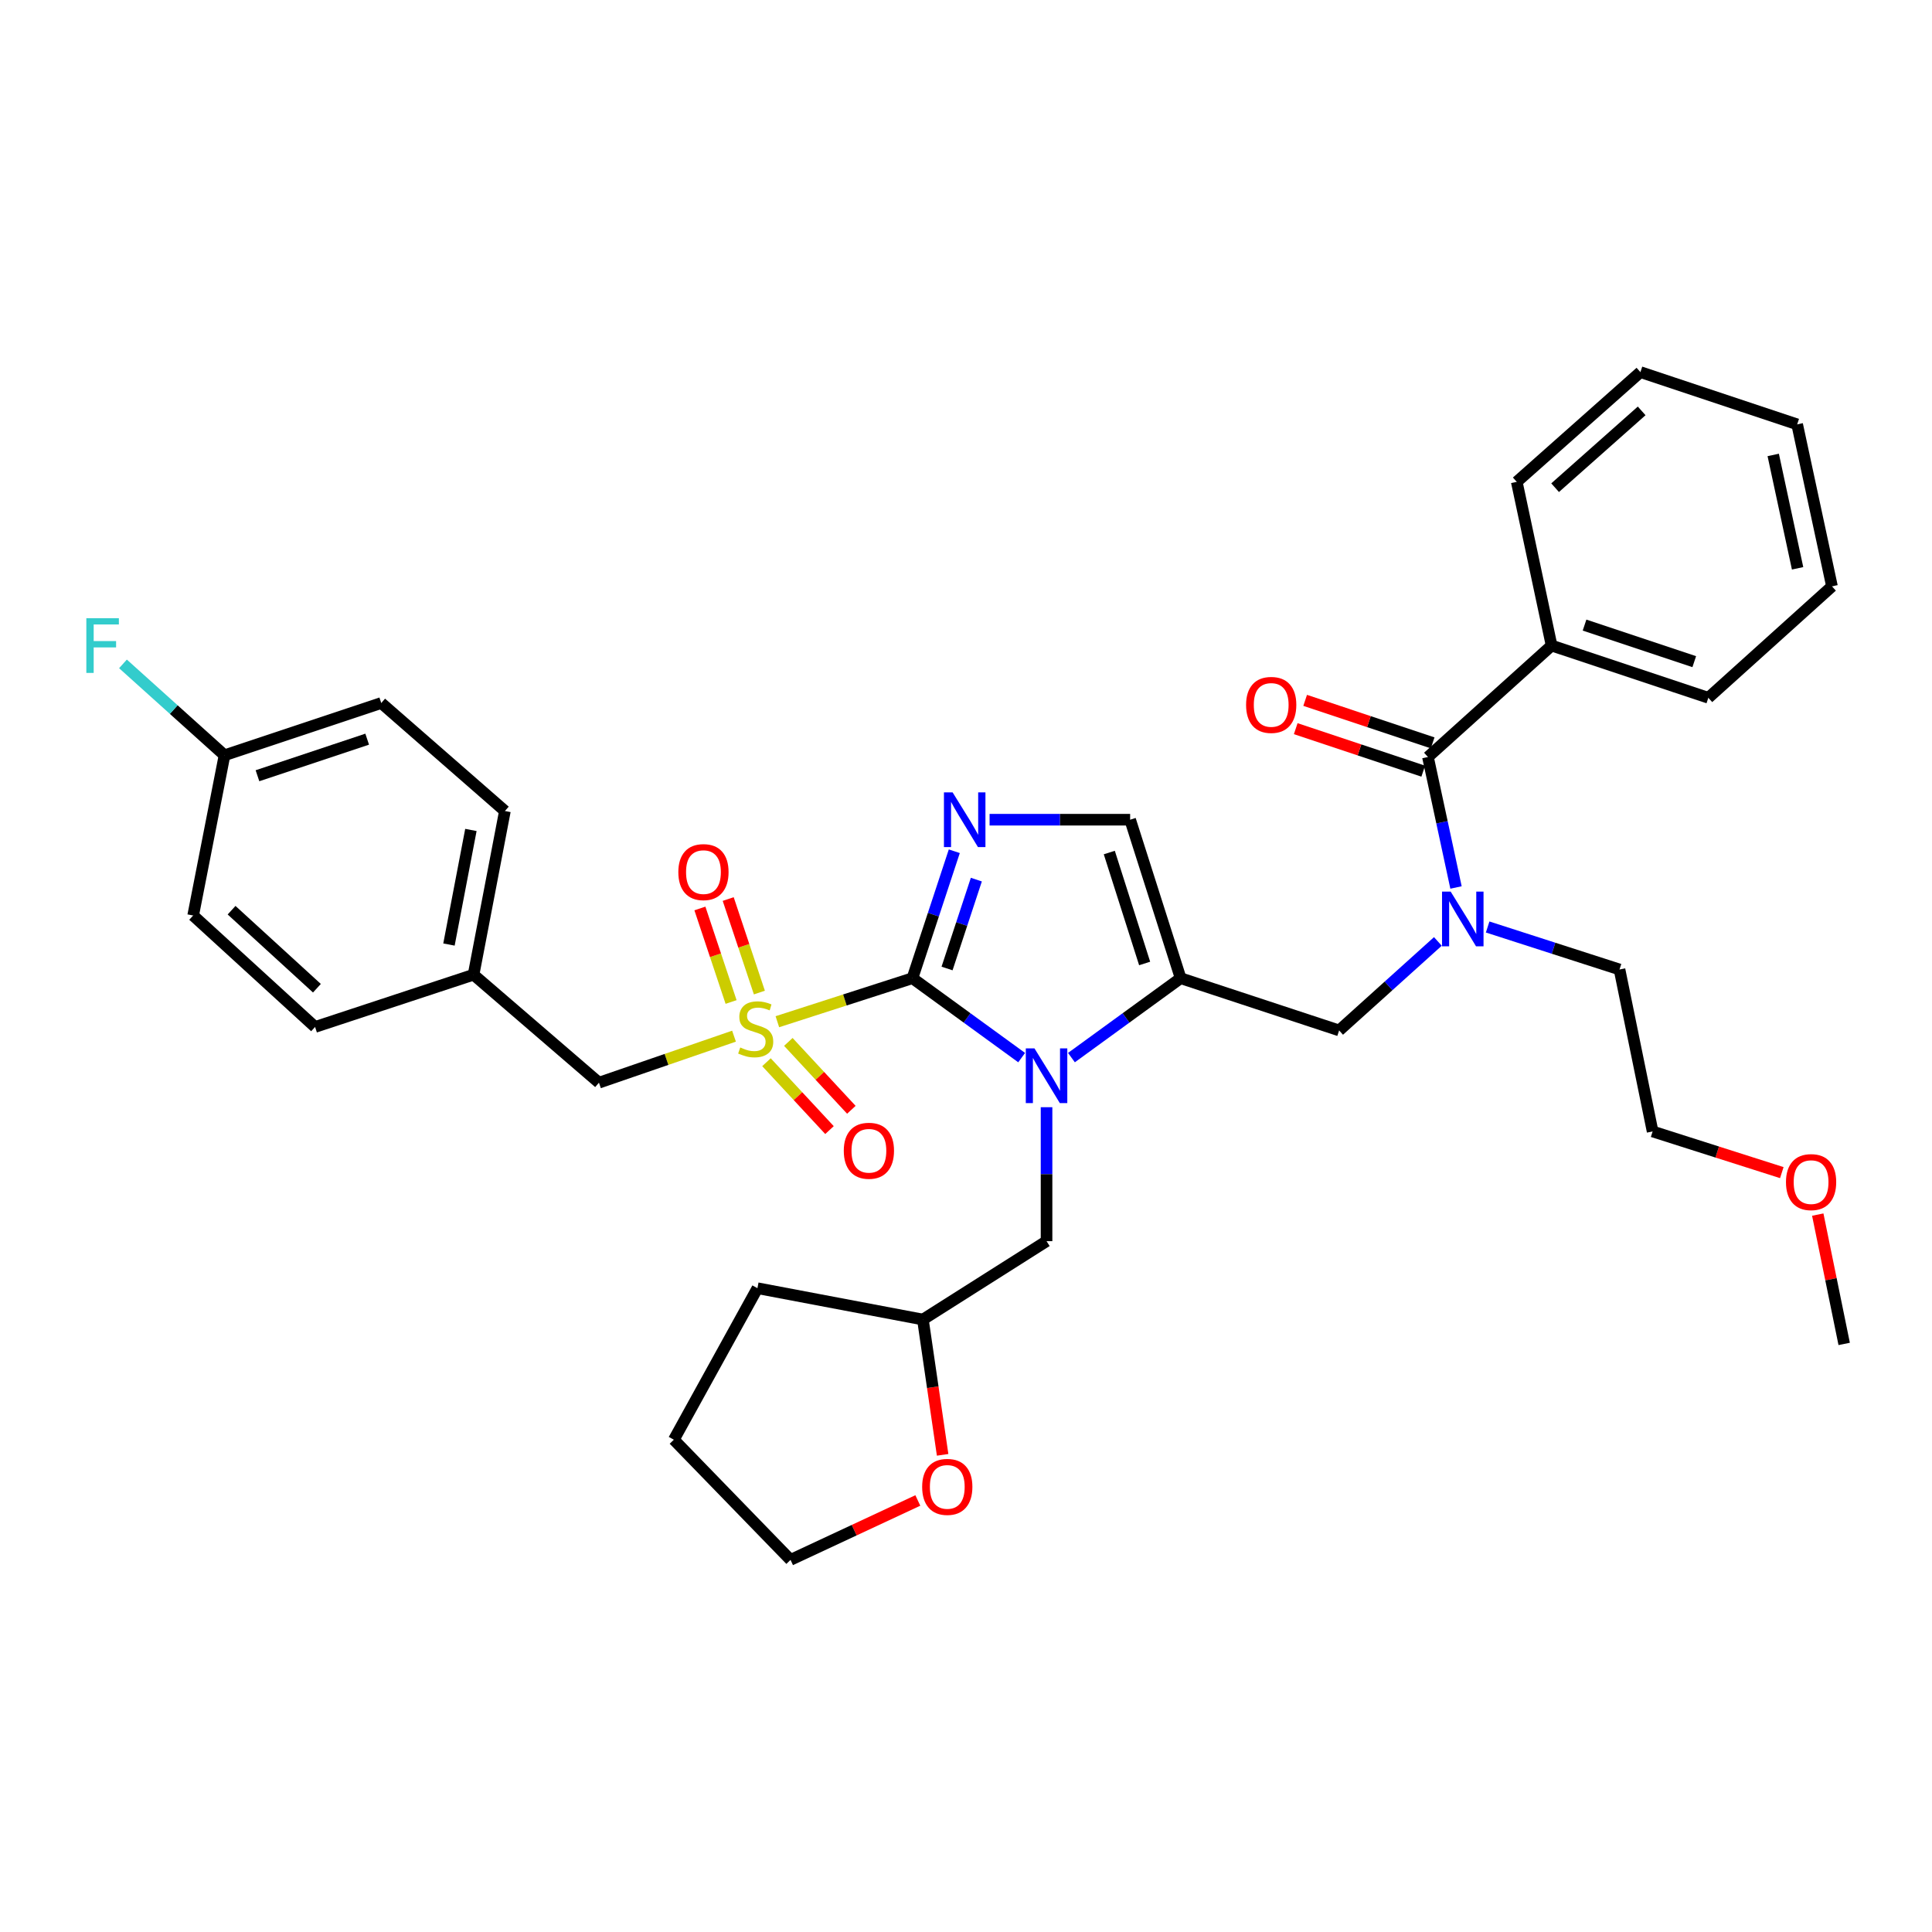 <?xml version='1.0' encoding='iso-8859-1'?>
<svg version='1.1' baseProfile='full'
              xmlns='http://www.w3.org/2000/svg'
                      xmlns:rdkit='http://www.rdkit.org/xml'
                      xmlns:xlink='http://www.w3.org/1999/xlink'
                  xml:space='preserve'
width='1000px' height='1000px' viewBox='0 0 1000 1000'>
<!-- END OF HEADER -->
<rect style='opacity:1.0;fill:#FFFFFF;stroke:none' width='1000' height='1000' x='0' y='0'> </rect>
<path class='bond-0' d='M 744.24,487.286 L 718.686,510.319' style='fill:none;fill-rule:evenodd;stroke:#0000FF;stroke-width:6px;stroke-linecap:butt;stroke-linejoin:miter;stroke-opacity:1' />
<path class='bond-0' d='M 718.686,510.319 L 693.132,533.352' style='fill:none;fill-rule:evenodd;stroke:#000000;stroke-width:6px;stroke-linecap:butt;stroke-linejoin:miter;stroke-opacity:1' />
<path class='bond-1' d='M 753.628,459.36 L 746.365,425.594' style='fill:none;fill-rule:evenodd;stroke:#0000FF;stroke-width:6px;stroke-linecap:butt;stroke-linejoin:miter;stroke-opacity:1' />
<path class='bond-1' d='M 746.365,425.594 L 739.103,391.828' style='fill:none;fill-rule:evenodd;stroke:#000000;stroke-width:6px;stroke-linecap:butt;stroke-linejoin:miter;stroke-opacity:1' />
<path class='bond-2' d='M 770.005,479.81 L 804.132,490.806' style='fill:none;fill-rule:evenodd;stroke:#0000FF;stroke-width:6px;stroke-linecap:butt;stroke-linejoin:miter;stroke-opacity:1' />
<path class='bond-2' d='M 804.132,490.806 L 838.259,501.801' style='fill:none;fill-rule:evenodd;stroke:#000000;stroke-width:6px;stroke-linecap:butt;stroke-linejoin:miter;stroke-opacity:1' />
<path class='bond-3' d='M 803.105,334.14 L 884.23,361.178' style='fill:none;fill-rule:evenodd;stroke:#000000;stroke-width:6px;stroke-linecap:butt;stroke-linejoin:miter;stroke-opacity:1' />
<path class='bond-3' d='M 820.156,323.547 L 876.943,342.474' style='fill:none;fill-rule:evenodd;stroke:#000000;stroke-width:6px;stroke-linecap:butt;stroke-linejoin:miter;stroke-opacity:1' />
<path class='bond-4' d='M 803.105,334.14 L 785.074,249.404' style='fill:none;fill-rule:evenodd;stroke:#000000;stroke-width:6px;stroke-linecap:butt;stroke-linejoin:miter;stroke-opacity:1' />
<path class='bond-5' d='M 803.105,334.14 L 739.103,391.828' style='fill:none;fill-rule:evenodd;stroke:#000000;stroke-width:6px;stroke-linecap:butt;stroke-linejoin:miter;stroke-opacity:1' />
<path class='bond-6' d='M 741.544,384.504 L 708.547,373.504' style='fill:none;fill-rule:evenodd;stroke:#000000;stroke-width:6px;stroke-linecap:butt;stroke-linejoin:miter;stroke-opacity:1' />
<path class='bond-6' d='M 708.547,373.504 L 675.549,362.503' style='fill:none;fill-rule:evenodd;stroke:#FF0000;stroke-width:6px;stroke-linecap:butt;stroke-linejoin:miter;stroke-opacity:1' />
<path class='bond-6' d='M 736.661,399.152 L 703.664,388.152' style='fill:none;fill-rule:evenodd;stroke:#000000;stroke-width:6px;stroke-linecap:butt;stroke-linejoin:miter;stroke-opacity:1' />
<path class='bond-6' d='M 703.664,388.152 L 670.666,377.152' style='fill:none;fill-rule:evenodd;stroke:#FF0000;stroke-width:6px;stroke-linecap:butt;stroke-linejoin:miter;stroke-opacity:1' />
<path class='bond-7' d='M 884.23,361.178 L 948.232,303.489' style='fill:none;fill-rule:evenodd;stroke:#000000;stroke-width:6px;stroke-linecap:butt;stroke-linejoin:miter;stroke-opacity:1' />
<path class='bond-8' d='M 785.074,249.404 L 849.076,192.607' style='fill:none;fill-rule:evenodd;stroke:#000000;stroke-width:6px;stroke-linecap:butt;stroke-linejoin:miter;stroke-opacity:1' />
<path class='bond-8' d='M 804.923,252.433 L 849.724,212.676' style='fill:none;fill-rule:evenodd;stroke:#000000;stroke-width:6px;stroke-linecap:butt;stroke-linejoin:miter;stroke-opacity:1' />
<path class='bond-9' d='M 922.262,606.946 L 888.826,596.291' style='fill:none;fill-rule:evenodd;stroke:#FF0000;stroke-width:6px;stroke-linecap:butt;stroke-linejoin:miter;stroke-opacity:1' />
<path class='bond-9' d='M 888.826,596.291 L 855.389,585.637' style='fill:none;fill-rule:evenodd;stroke:#000000;stroke-width:6px;stroke-linecap:butt;stroke-linejoin:miter;stroke-opacity:1' />
<path class='bond-10' d='M 940.868,628.674 L 947.707,662.142' style='fill:none;fill-rule:evenodd;stroke:#FF0000;stroke-width:6px;stroke-linecap:butt;stroke-linejoin:miter;stroke-opacity:1' />
<path class='bond-10' d='M 947.707,662.142 L 954.545,695.61' style='fill:none;fill-rule:evenodd;stroke:#000000;stroke-width:6px;stroke-linecap:butt;stroke-linejoin:miter;stroke-opacity:1' />
<path class='bond-11' d='M 838.259,501.801 L 855.389,585.637' style='fill:none;fill-rule:evenodd;stroke:#000000;stroke-width:6px;stroke-linecap:butt;stroke-linejoin:miter;stroke-opacity:1' />
<path class='bond-12' d='M 402.362,528.839 L 437.319,517.577' style='fill:none;fill-rule:evenodd;stroke:#CCCC00;stroke-width:6px;stroke-linecap:butt;stroke-linejoin:miter;stroke-opacity:1' />
<path class='bond-12' d='M 437.319,517.577 L 472.276,506.314' style='fill:none;fill-rule:evenodd;stroke:#000000;stroke-width:6px;stroke-linecap:butt;stroke-linejoin:miter;stroke-opacity:1' />
<path class='bond-13' d='M 379.926,536.318 L 344.972,548.359' style='fill:none;fill-rule:evenodd;stroke:#CCCC00;stroke-width:6px;stroke-linecap:butt;stroke-linejoin:miter;stroke-opacity:1' />
<path class='bond-13' d='M 344.972,548.359 L 310.019,560.399' style='fill:none;fill-rule:evenodd;stroke:#000000;stroke-width:6px;stroke-linecap:butt;stroke-linejoin:miter;stroke-opacity:1' />
<path class='bond-14' d='M 393.056,513.752 L 384.987,489.549' style='fill:none;fill-rule:evenodd;stroke:#CCCC00;stroke-width:6px;stroke-linecap:butt;stroke-linejoin:miter;stroke-opacity:1' />
<path class='bond-14' d='M 384.987,489.549 L 376.919,465.346' style='fill:none;fill-rule:evenodd;stroke:#FF0000;stroke-width:6px;stroke-linecap:butt;stroke-linejoin:miter;stroke-opacity:1' />
<path class='bond-14' d='M 378.408,518.635 L 370.339,494.432' style='fill:none;fill-rule:evenodd;stroke:#CCCC00;stroke-width:6px;stroke-linecap:butt;stroke-linejoin:miter;stroke-opacity:1' />
<path class='bond-14' d='M 370.339,494.432 L 362.271,470.23' style='fill:none;fill-rule:evenodd;stroke:#FF0000;stroke-width:6px;stroke-linecap:butt;stroke-linejoin:miter;stroke-opacity:1' />
<path class='bond-15' d='M 396.727,549.802 L 413.035,567.367' style='fill:none;fill-rule:evenodd;stroke:#CCCC00;stroke-width:6px;stroke-linecap:butt;stroke-linejoin:miter;stroke-opacity:1' />
<path class='bond-15' d='M 413.035,567.367 L 429.343,584.931' style='fill:none;fill-rule:evenodd;stroke:#FF0000;stroke-width:6px;stroke-linecap:butt;stroke-linejoin:miter;stroke-opacity:1' />
<path class='bond-15' d='M 408.042,539.296 L 424.35,556.86' style='fill:none;fill-rule:evenodd;stroke:#CCCC00;stroke-width:6px;stroke-linecap:butt;stroke-linejoin:miter;stroke-opacity:1' />
<path class='bond-15' d='M 424.35,556.86 L 440.659,574.425' style='fill:none;fill-rule:evenodd;stroke:#FF0000;stroke-width:6px;stroke-linecap:butt;stroke-linejoin:miter;stroke-opacity:1' />
<path class='bond-16' d='M 310.019,560.399 L 245.116,504.504' style='fill:none;fill-rule:evenodd;stroke:#000000;stroke-width:6px;stroke-linecap:butt;stroke-linejoin:miter;stroke-opacity:1' />
<path class='bond-17' d='M 116.21,390.928 L 89.93,367.277' style='fill:none;fill-rule:evenodd;stroke:#000000;stroke-width:6px;stroke-linecap:butt;stroke-linejoin:miter;stroke-opacity:1' />
<path class='bond-17' d='M 89.93,367.277 L 63.651,343.627' style='fill:none;fill-rule:evenodd;stroke:#33CCCC;stroke-width:6px;stroke-linecap:butt;stroke-linejoin:miter;stroke-opacity:1' />
<path class='bond-18' d='M 116.21,390.928 L 197.335,363.88' style='fill:none;fill-rule:evenodd;stroke:#000000;stroke-width:6px;stroke-linecap:butt;stroke-linejoin:miter;stroke-opacity:1' />
<path class='bond-18' d='M 133.263,401.519 L 190.05,382.586' style='fill:none;fill-rule:evenodd;stroke:#000000;stroke-width:6px;stroke-linecap:butt;stroke-linejoin:miter;stroke-opacity:1' />
<path class='bond-19' d='M 116.21,390.928 L 99.98,473.862' style='fill:none;fill-rule:evenodd;stroke:#000000;stroke-width:6px;stroke-linecap:butt;stroke-linejoin:miter;stroke-opacity:1' />
<path class='bond-20' d='M 245.116,504.504 L 163.082,531.551' style='fill:none;fill-rule:evenodd;stroke:#000000;stroke-width:6px;stroke-linecap:butt;stroke-linejoin:miter;stroke-opacity:1' />
<path class='bond-21' d='M 245.116,504.504 L 261.337,419.776' style='fill:none;fill-rule:evenodd;stroke:#000000;stroke-width:6px;stroke-linecap:butt;stroke-linejoin:miter;stroke-opacity:1' />
<path class='bond-21' d='M 232.383,488.891 L 243.738,429.582' style='fill:none;fill-rule:evenodd;stroke:#000000;stroke-width:6px;stroke-linecap:butt;stroke-linejoin:miter;stroke-opacity:1' />
<path class='bond-22' d='M 554.577,547.417 L 582.837,526.865' style='fill:none;fill-rule:evenodd;stroke:#0000FF;stroke-width:6px;stroke-linecap:butt;stroke-linejoin:miter;stroke-opacity:1' />
<path class='bond-22' d='M 582.837,526.865 L 611.098,506.314' style='fill:none;fill-rule:evenodd;stroke:#000000;stroke-width:6px;stroke-linecap:butt;stroke-linejoin:miter;stroke-opacity:1' />
<path class='bond-23' d='M 528.806,547.418 L 500.541,526.866' style='fill:none;fill-rule:evenodd;stroke:#0000FF;stroke-width:6px;stroke-linecap:butt;stroke-linejoin:miter;stroke-opacity:1' />
<path class='bond-23' d='M 500.541,526.866 L 472.276,506.314' style='fill:none;fill-rule:evenodd;stroke:#000000;stroke-width:6px;stroke-linecap:butt;stroke-linejoin:miter;stroke-opacity:1' />
<path class='bond-24' d='M 541.691,573.089 L 541.691,607.757' style='fill:none;fill-rule:evenodd;stroke:#0000FF;stroke-width:6px;stroke-linecap:butt;stroke-linejoin:miter;stroke-opacity:1' />
<path class='bond-24' d='M 541.691,607.757 L 541.691,642.425' style='fill:none;fill-rule:evenodd;stroke:#000000;stroke-width:6px;stroke-linecap:butt;stroke-linejoin:miter;stroke-opacity:1' />
<path class='bond-25' d='M 611.098,506.314 L 584.96,424.28' style='fill:none;fill-rule:evenodd;stroke:#000000;stroke-width:6px;stroke-linecap:butt;stroke-linejoin:miter;stroke-opacity:1' />
<path class='bond-25' d='M 592.465,498.696 L 574.169,441.272' style='fill:none;fill-rule:evenodd;stroke:#000000;stroke-width:6px;stroke-linecap:butt;stroke-linejoin:miter;stroke-opacity:1' />
<path class='bond-26' d='M 611.098,506.314 L 693.132,533.352' style='fill:none;fill-rule:evenodd;stroke:#000000;stroke-width:6px;stroke-linecap:butt;stroke-linejoin:miter;stroke-opacity:1' />
<path class='bond-27' d='M 584.96,424.28 L 548.582,424.28' style='fill:none;fill-rule:evenodd;stroke:#000000;stroke-width:6px;stroke-linecap:butt;stroke-linejoin:miter;stroke-opacity:1' />
<path class='bond-27' d='M 548.582,424.28 L 512.204,424.28' style='fill:none;fill-rule:evenodd;stroke:#0000FF;stroke-width:6px;stroke-linecap:butt;stroke-linejoin:miter;stroke-opacity:1' />
<path class='bond-28' d='M 493.943,440.599 L 483.109,473.456' style='fill:none;fill-rule:evenodd;stroke:#0000FF;stroke-width:6px;stroke-linecap:butt;stroke-linejoin:miter;stroke-opacity:1' />
<path class='bond-28' d='M 483.109,473.456 L 472.276,506.314' style='fill:none;fill-rule:evenodd;stroke:#000000;stroke-width:6px;stroke-linecap:butt;stroke-linejoin:miter;stroke-opacity:1' />
<path class='bond-28' d='M 505.357,455.291 L 497.774,478.291' style='fill:none;fill-rule:evenodd;stroke:#0000FF;stroke-width:6px;stroke-linecap:butt;stroke-linejoin:miter;stroke-opacity:1' />
<path class='bond-28' d='M 497.774,478.291 L 490.191,501.291' style='fill:none;fill-rule:evenodd;stroke:#000000;stroke-width:6px;stroke-linecap:butt;stroke-linejoin:miter;stroke-opacity:1' />
<path class='bond-29' d='M 487.901,753.022 L 482.795,718.007' style='fill:none;fill-rule:evenodd;stroke:#FF0000;stroke-width:6px;stroke-linecap:butt;stroke-linejoin:miter;stroke-opacity:1' />
<path class='bond-29' d='M 482.795,718.007 L 477.689,682.991' style='fill:none;fill-rule:evenodd;stroke:#000000;stroke-width:6px;stroke-linecap:butt;stroke-linejoin:miter;stroke-opacity:1' />
<path class='bond-30' d='M 475.069,776.64 L 442.122,792.017' style='fill:none;fill-rule:evenodd;stroke:#FF0000;stroke-width:6px;stroke-linecap:butt;stroke-linejoin:miter;stroke-opacity:1' />
<path class='bond-30' d='M 442.122,792.017 L 409.175,807.393' style='fill:none;fill-rule:evenodd;stroke:#000000;stroke-width:6px;stroke-linecap:butt;stroke-linejoin:miter;stroke-opacity:1' />
<path class='bond-31' d='M 477.689,682.991 L 541.691,642.425' style='fill:none;fill-rule:evenodd;stroke:#000000;stroke-width:6px;stroke-linecap:butt;stroke-linejoin:miter;stroke-opacity:1' />
<path class='bond-32' d='M 477.689,682.991 L 392.052,666.77' style='fill:none;fill-rule:evenodd;stroke:#000000;stroke-width:6px;stroke-linecap:butt;stroke-linejoin:miter;stroke-opacity:1' />
<path class='bond-33' d='M 409.175,807.393 L 348.784,745.192' style='fill:none;fill-rule:evenodd;stroke:#000000;stroke-width:6px;stroke-linecap:butt;stroke-linejoin:miter;stroke-opacity:1' />
<path class='bond-34' d='M 392.052,666.77 L 348.784,745.192' style='fill:none;fill-rule:evenodd;stroke:#000000;stroke-width:6px;stroke-linecap:butt;stroke-linejoin:miter;stroke-opacity:1' />
<path class='bond-35' d='M 197.335,363.88 L 261.337,419.776' style='fill:none;fill-rule:evenodd;stroke:#000000;stroke-width:6px;stroke-linecap:butt;stroke-linejoin:miter;stroke-opacity:1' />
<path class='bond-36' d='M 99.98,473.862 L 163.082,531.551' style='fill:none;fill-rule:evenodd;stroke:#000000;stroke-width:6px;stroke-linecap:butt;stroke-linejoin:miter;stroke-opacity:1' />
<path class='bond-36' d='M 119.864,471.119 L 164.035,511.501' style='fill:none;fill-rule:evenodd;stroke:#000000;stroke-width:6px;stroke-linecap:butt;stroke-linejoin:miter;stroke-opacity:1' />
<path class='bond-37' d='M 948.232,303.489 L 930.209,219.654' style='fill:none;fill-rule:evenodd;stroke:#000000;stroke-width:6px;stroke-linecap:butt;stroke-linejoin:miter;stroke-opacity:1' />
<path class='bond-37' d='M 930.432,294.159 L 917.816,235.475' style='fill:none;fill-rule:evenodd;stroke:#000000;stroke-width:6px;stroke-linecap:butt;stroke-linejoin:miter;stroke-opacity:1' />
<path class='bond-38' d='M 849.076,192.607 L 930.209,219.654' style='fill:none;fill-rule:evenodd;stroke:#000000;stroke-width:6px;stroke-linecap:butt;stroke-linejoin:miter;stroke-opacity:1' />
<path  class='atom-0' d='M 750.874 461.504
L 760.154 476.504
Q 761.074 477.984, 762.554 480.664
Q 764.034 483.344, 764.114 483.504
L 764.114 461.504
L 767.874 461.504
L 767.874 489.824
L 763.994 489.824
L 754.034 473.424
Q 752.874 471.504, 751.634 469.304
Q 750.434 467.104, 750.074 466.424
L 750.074 489.824
L 746.394 489.824
L 746.394 461.504
L 750.874 461.504
' fill='#0000FF'/>
<path  class='atom-3' d='M 644.97 364.861
Q 644.97 358.061, 648.33 354.261
Q 651.69 350.461, 657.97 350.461
Q 664.25 350.461, 667.61 354.261
Q 670.97 358.061, 670.97 364.861
Q 670.97 371.741, 667.57 375.661
Q 664.17 379.541, 657.97 379.541
Q 651.73 379.541, 648.33 375.661
Q 644.97 371.781, 644.97 364.861
M 657.97 376.341
Q 662.29 376.341, 664.61 373.461
Q 666.97 370.541, 666.97 364.861
Q 666.97 359.301, 664.61 356.501
Q 662.29 353.661, 657.97 353.661
Q 653.65 353.661, 651.29 356.461
Q 648.97 359.261, 648.97 364.861
Q 648.97 370.581, 651.29 373.461
Q 653.65 376.341, 657.97 376.341
' fill='#FF0000'/>
<path  class='atom-6' d='M 924.415 611.855
Q 924.415 605.055, 927.775 601.255
Q 931.135 597.455, 937.415 597.455
Q 943.695 597.455, 947.055 601.255
Q 950.415 605.055, 950.415 611.855
Q 950.415 618.735, 947.015 622.655
Q 943.615 626.535, 937.415 626.535
Q 931.175 626.535, 927.775 622.655
Q 924.415 618.775, 924.415 611.855
M 937.415 623.335
Q 941.735 623.335, 944.055 620.455
Q 946.415 617.535, 946.415 611.855
Q 946.415 606.295, 944.055 603.495
Q 941.735 600.655, 937.415 600.655
Q 933.095 600.655, 930.735 603.455
Q 928.415 606.255, 928.415 611.855
Q 928.415 617.575, 930.735 620.455
Q 933.095 623.335, 937.415 623.335
' fill='#FF0000'/>
<path  class='atom-8' d='M 383.152 542.172
Q 383.472 542.292, 384.792 542.852
Q 386.112 543.412, 387.552 543.772
Q 389.032 544.092, 390.472 544.092
Q 393.152 544.092, 394.712 542.812
Q 396.272 541.492, 396.272 539.212
Q 396.272 537.652, 395.472 536.692
Q 394.712 535.732, 393.512 535.212
Q 392.312 534.692, 390.312 534.092
Q 387.792 533.332, 386.272 532.612
Q 384.792 531.892, 383.712 530.372
Q 382.672 528.852, 382.672 526.292
Q 382.672 522.732, 385.072 520.532
Q 387.512 518.332, 392.312 518.332
Q 395.592 518.332, 399.312 519.892
L 398.392 522.972
Q 394.992 521.572, 392.432 521.572
Q 389.672 521.572, 388.152 522.732
Q 386.632 523.852, 386.672 525.812
Q 386.672 527.332, 387.432 528.252
Q 388.232 529.172, 389.352 529.692
Q 390.512 530.212, 392.432 530.812
Q 394.992 531.612, 396.512 532.412
Q 398.032 533.212, 399.112 534.852
Q 400.232 536.452, 400.232 539.212
Q 400.232 543.132, 397.592 545.252
Q 394.992 547.332, 390.632 547.332
Q 388.112 547.332, 386.192 546.772
Q 384.312 546.252, 382.072 545.332
L 383.152 542.172
' fill='#CCCC00'/>
<path  class='atom-10' d='M 351.104 451.398
Q 351.104 444.598, 354.464 440.798
Q 357.824 436.998, 364.104 436.998
Q 370.384 436.998, 373.744 440.798
Q 377.104 444.598, 377.104 451.398
Q 377.104 458.278, 373.704 462.198
Q 370.304 466.078, 364.104 466.078
Q 357.864 466.078, 354.464 462.198
Q 351.104 458.318, 351.104 451.398
M 364.104 462.878
Q 368.424 462.878, 370.744 459.998
Q 373.104 457.078, 373.104 451.398
Q 373.104 445.838, 370.744 443.038
Q 368.424 440.198, 364.104 440.198
Q 359.784 440.198, 357.424 442.998
Q 355.104 445.798, 355.104 451.398
Q 355.104 457.118, 357.424 459.998
Q 359.784 462.878, 364.104 462.878
' fill='#FF0000'/>
<path  class='atom-11' d='M 436.741 595.633
Q 436.741 588.833, 440.101 585.033
Q 443.461 581.233, 449.741 581.233
Q 456.021 581.233, 459.381 585.033
Q 462.741 588.833, 462.741 595.633
Q 462.741 602.513, 459.341 606.433
Q 455.941 610.313, 449.741 610.313
Q 443.501 610.313, 440.101 606.433
Q 436.741 602.553, 436.741 595.633
M 449.741 607.113
Q 454.061 607.113, 456.381 604.233
Q 458.741 601.313, 458.741 595.633
Q 458.741 590.073, 456.381 587.273
Q 454.061 584.433, 449.741 584.433
Q 445.421 584.433, 443.061 587.233
Q 440.741 590.033, 440.741 595.633
Q 440.741 601.353, 443.061 604.233
Q 445.421 607.113, 449.741 607.113
' fill='#FF0000'/>
<path  class='atom-14' d='M 535.431 542.628
L 544.711 557.628
Q 545.631 559.108, 547.111 561.788
Q 548.591 564.468, 548.671 564.628
L 548.671 542.628
L 552.431 542.628
L 552.431 570.948
L 548.551 570.948
L 538.591 554.548
Q 537.431 552.628, 536.191 550.428
Q 534.991 548.228, 534.631 547.548
L 534.631 570.948
L 530.951 570.948
L 530.951 542.628
L 535.431 542.628
' fill='#0000FF'/>
<path  class='atom-17' d='M 493.063 410.12
L 502.343 425.12
Q 503.263 426.6, 504.743 429.28
Q 506.223 431.96, 506.303 432.12
L 506.303 410.12
L 510.063 410.12
L 510.063 438.44
L 506.183 438.44
L 496.223 422.04
Q 495.063 420.12, 493.823 417.92
Q 492.623 415.72, 492.263 415.04
L 492.263 438.44
L 488.583 438.44
L 488.583 410.12
L 493.063 410.12
' fill='#0000FF'/>
<path  class='atom-19' d='M 477.308 769.609
Q 477.308 762.809, 480.668 759.009
Q 484.028 755.209, 490.308 755.209
Q 496.588 755.209, 499.948 759.009
Q 503.308 762.809, 503.308 769.609
Q 503.308 776.489, 499.908 780.409
Q 496.508 784.289, 490.308 784.289
Q 484.068 784.289, 480.668 780.409
Q 477.308 776.529, 477.308 769.609
M 490.308 781.089
Q 494.628 781.089, 496.948 778.209
Q 499.308 775.289, 499.308 769.609
Q 499.308 764.049, 496.948 761.249
Q 494.628 758.409, 490.308 758.409
Q 485.988 758.409, 483.628 761.209
Q 481.308 764.009, 481.308 769.609
Q 481.308 775.329, 483.628 778.209
Q 485.988 781.089, 490.308 781.089
' fill='#FF0000'/>
<path  class='atom-26' d='M 44.689 319.98
L 61.529 319.98
L 61.529 323.22
L 48.489 323.22
L 48.489 331.82
L 60.089 331.82
L 60.089 335.1
L 48.489 335.1
L 48.489 348.3
L 44.689 348.3
L 44.689 319.98
' fill='#33CCCC'/>
</svg>

